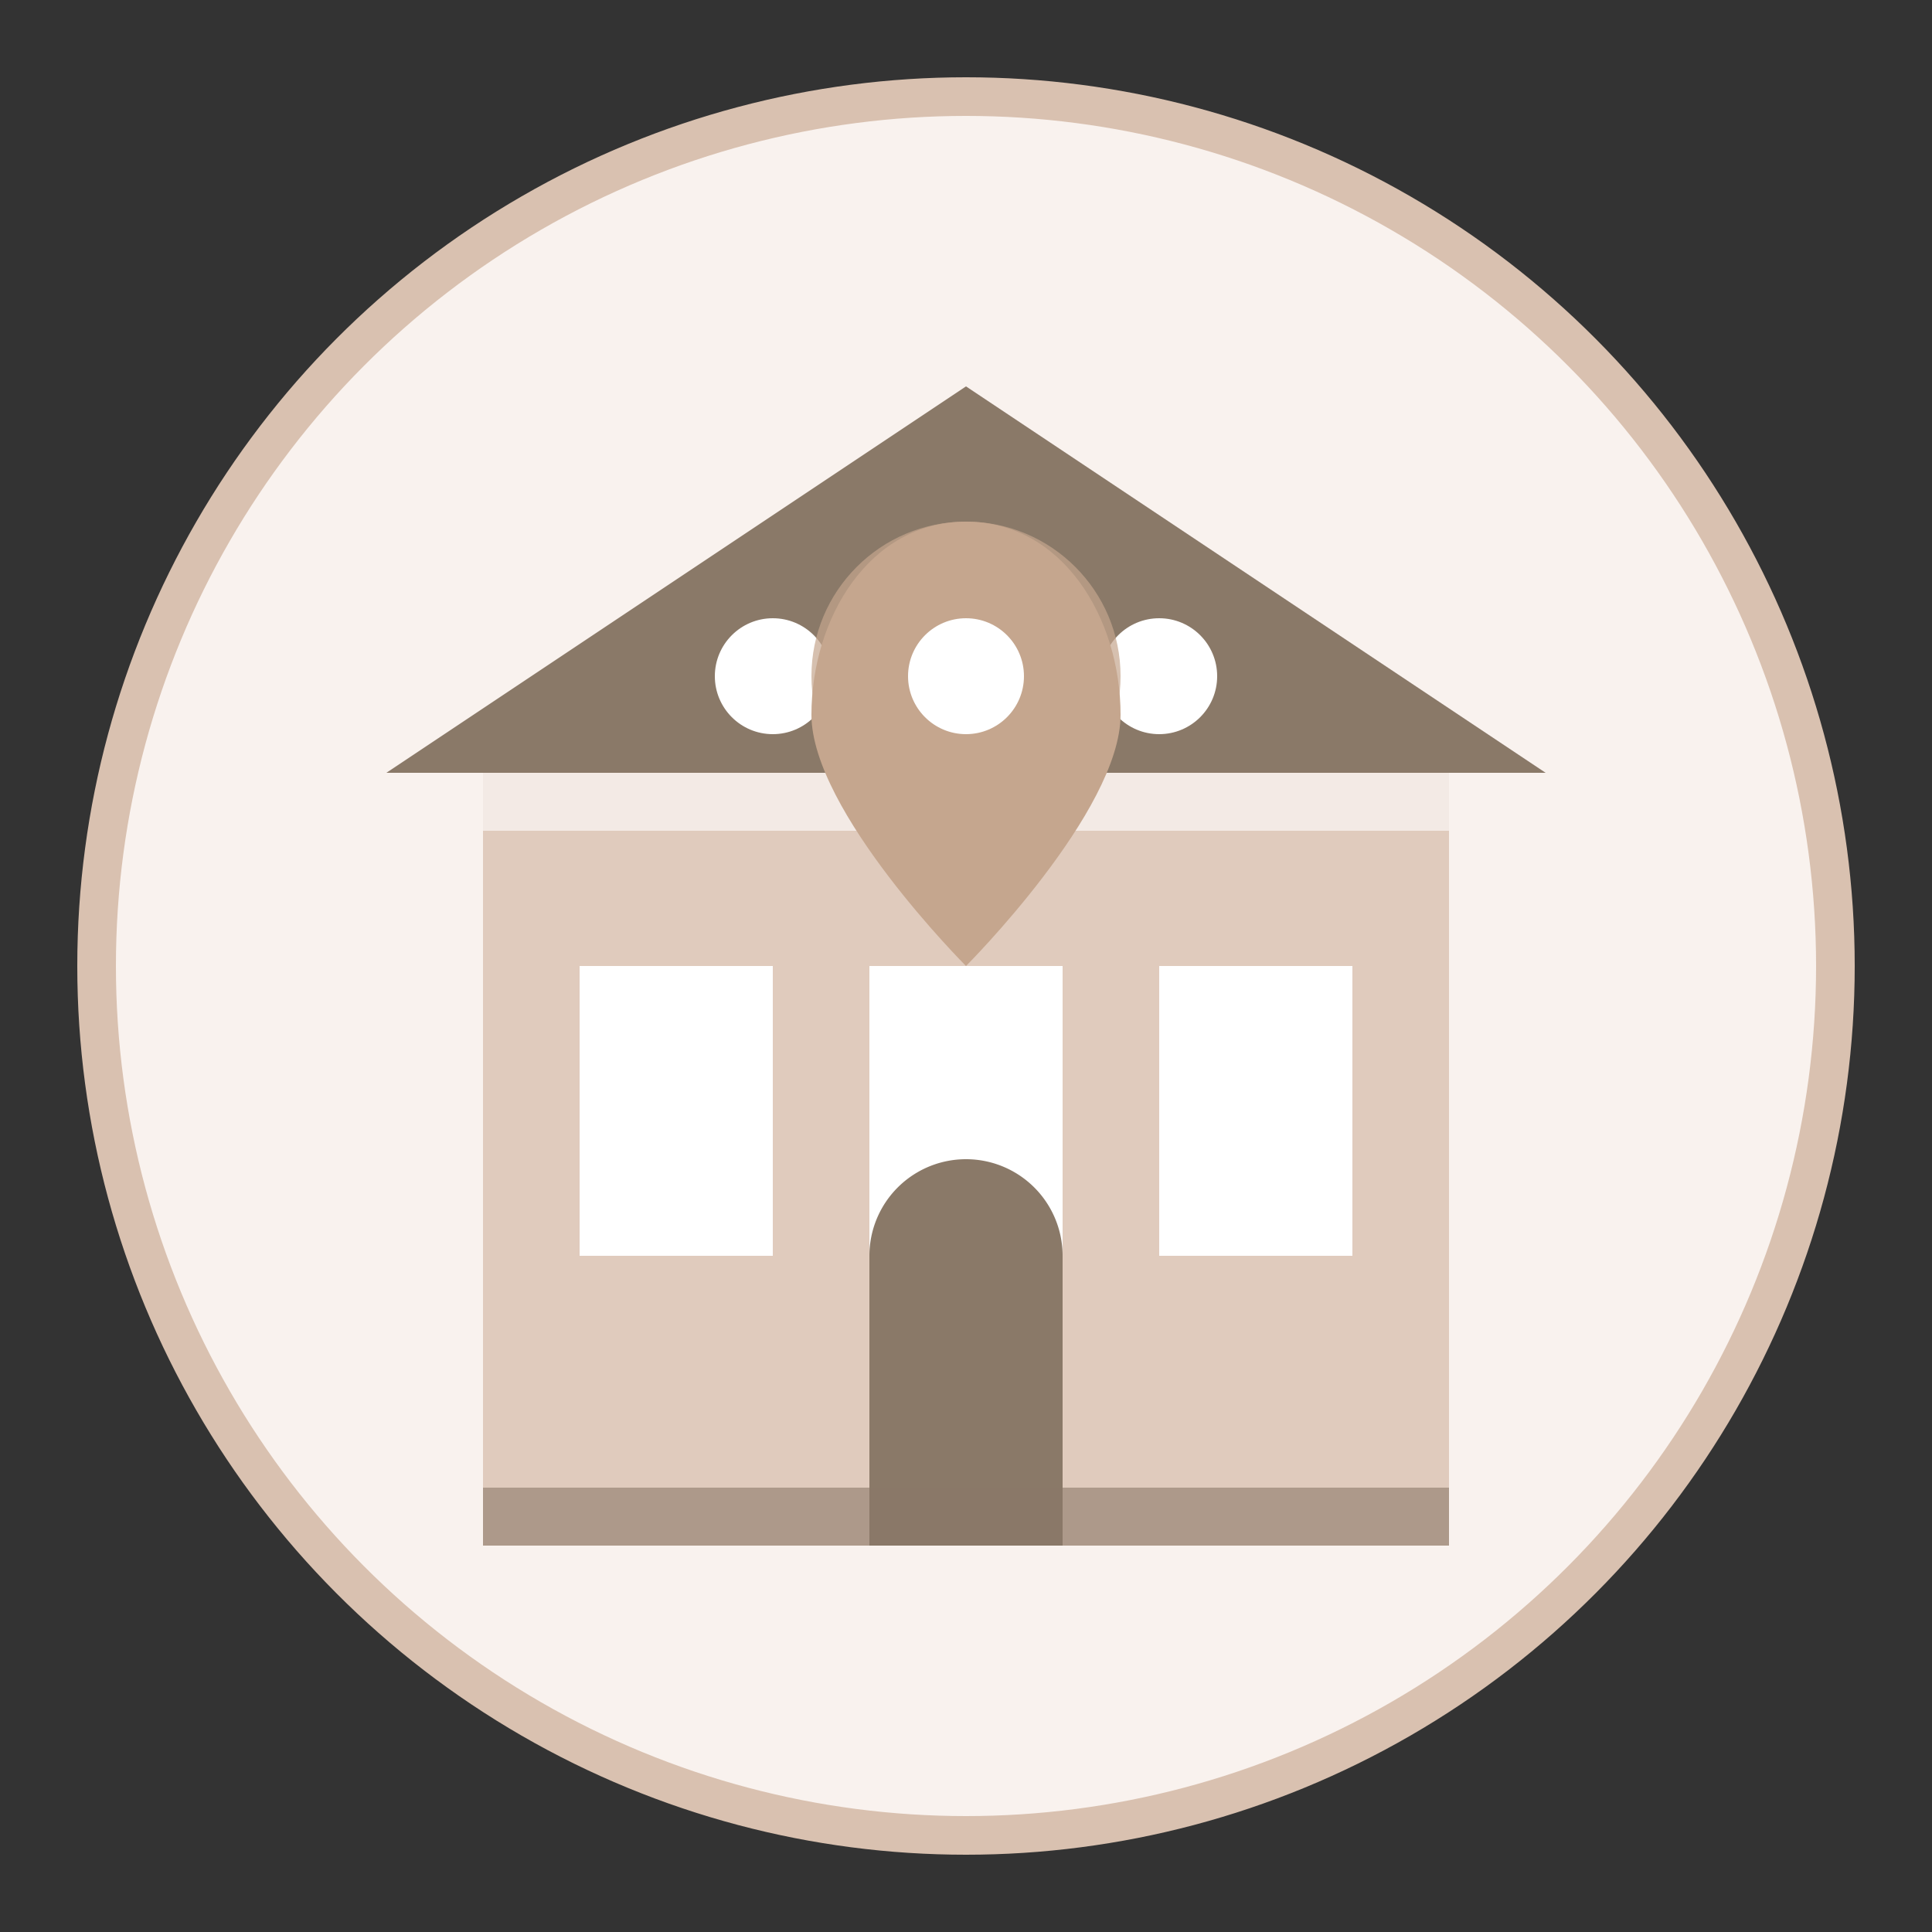 <svg width="100" height="100" viewBox="0 0 100 100" xmlns="http://www.w3.org/2000/svg">
  <rect x="0" y="0" width="100" height="100" fill="#333333" stroke="none"/>
  <!-- Background Circle -->
  <circle cx="50" cy="50" r="45" fill="#f9f2ee" stroke="#d9c1b0" stroke-width="2"/>
  
  <!-- Location/Venue Icon: Building with Arch -->
  <rect x="25" y="40" width="50" height="40" fill="#d9c1b0" opacity="0.8"/>
  
  <!-- Building front details -->
  <rect x="30" y="50" width="10" height="15" fill="#ffffff"/>
  <rect x="45" y="50" width="10" height="15" fill="#ffffff"/>
  <rect x="60" y="50" width="10" height="15" fill="#ffffff"/>
  
  <!-- Door -->
  <rect x="45" y="65" width="10" height="15" fill="#8a7968"/>
  
  <!-- Arched entrance -->
  <path d="M45,65 A5,5 0 0,1 55,65" fill="#8a7968"/>
  
  <!-- Roof/Top of building -->
  <path d="M20,40 L50,20 L80,40" fill="#8a7968"/>
  
  <!-- Windows in roof -->
  <circle cx="40" cy="35" r="3" fill="#ffffff"/>
  <circle cx="60" cy="35" r="3" fill="#ffffff"/>
  
  <!-- Decorative elements -->
  <rect x="25" y="40" width="50" height="3" fill="#ffffff" opacity="0.6"/>
  <rect x="25" y="77" width="50" height="3" fill="#8a7968" opacity="0.6"/>
  
  <!-- Location pin -->
  <circle cx="50" cy="35" r="8" fill="#c5a68e" opacity="0.7"/>
  <path d="M50,27 C45,27 42,32 42,37 C42,42 50,50 50,50 C50,50 58,42 58,37 C58,32 55,27 50,27 Z" fill="#c5a68e"/>
  <circle cx="50" cy="35" r="3" fill="#ffffff"/>
</svg>
